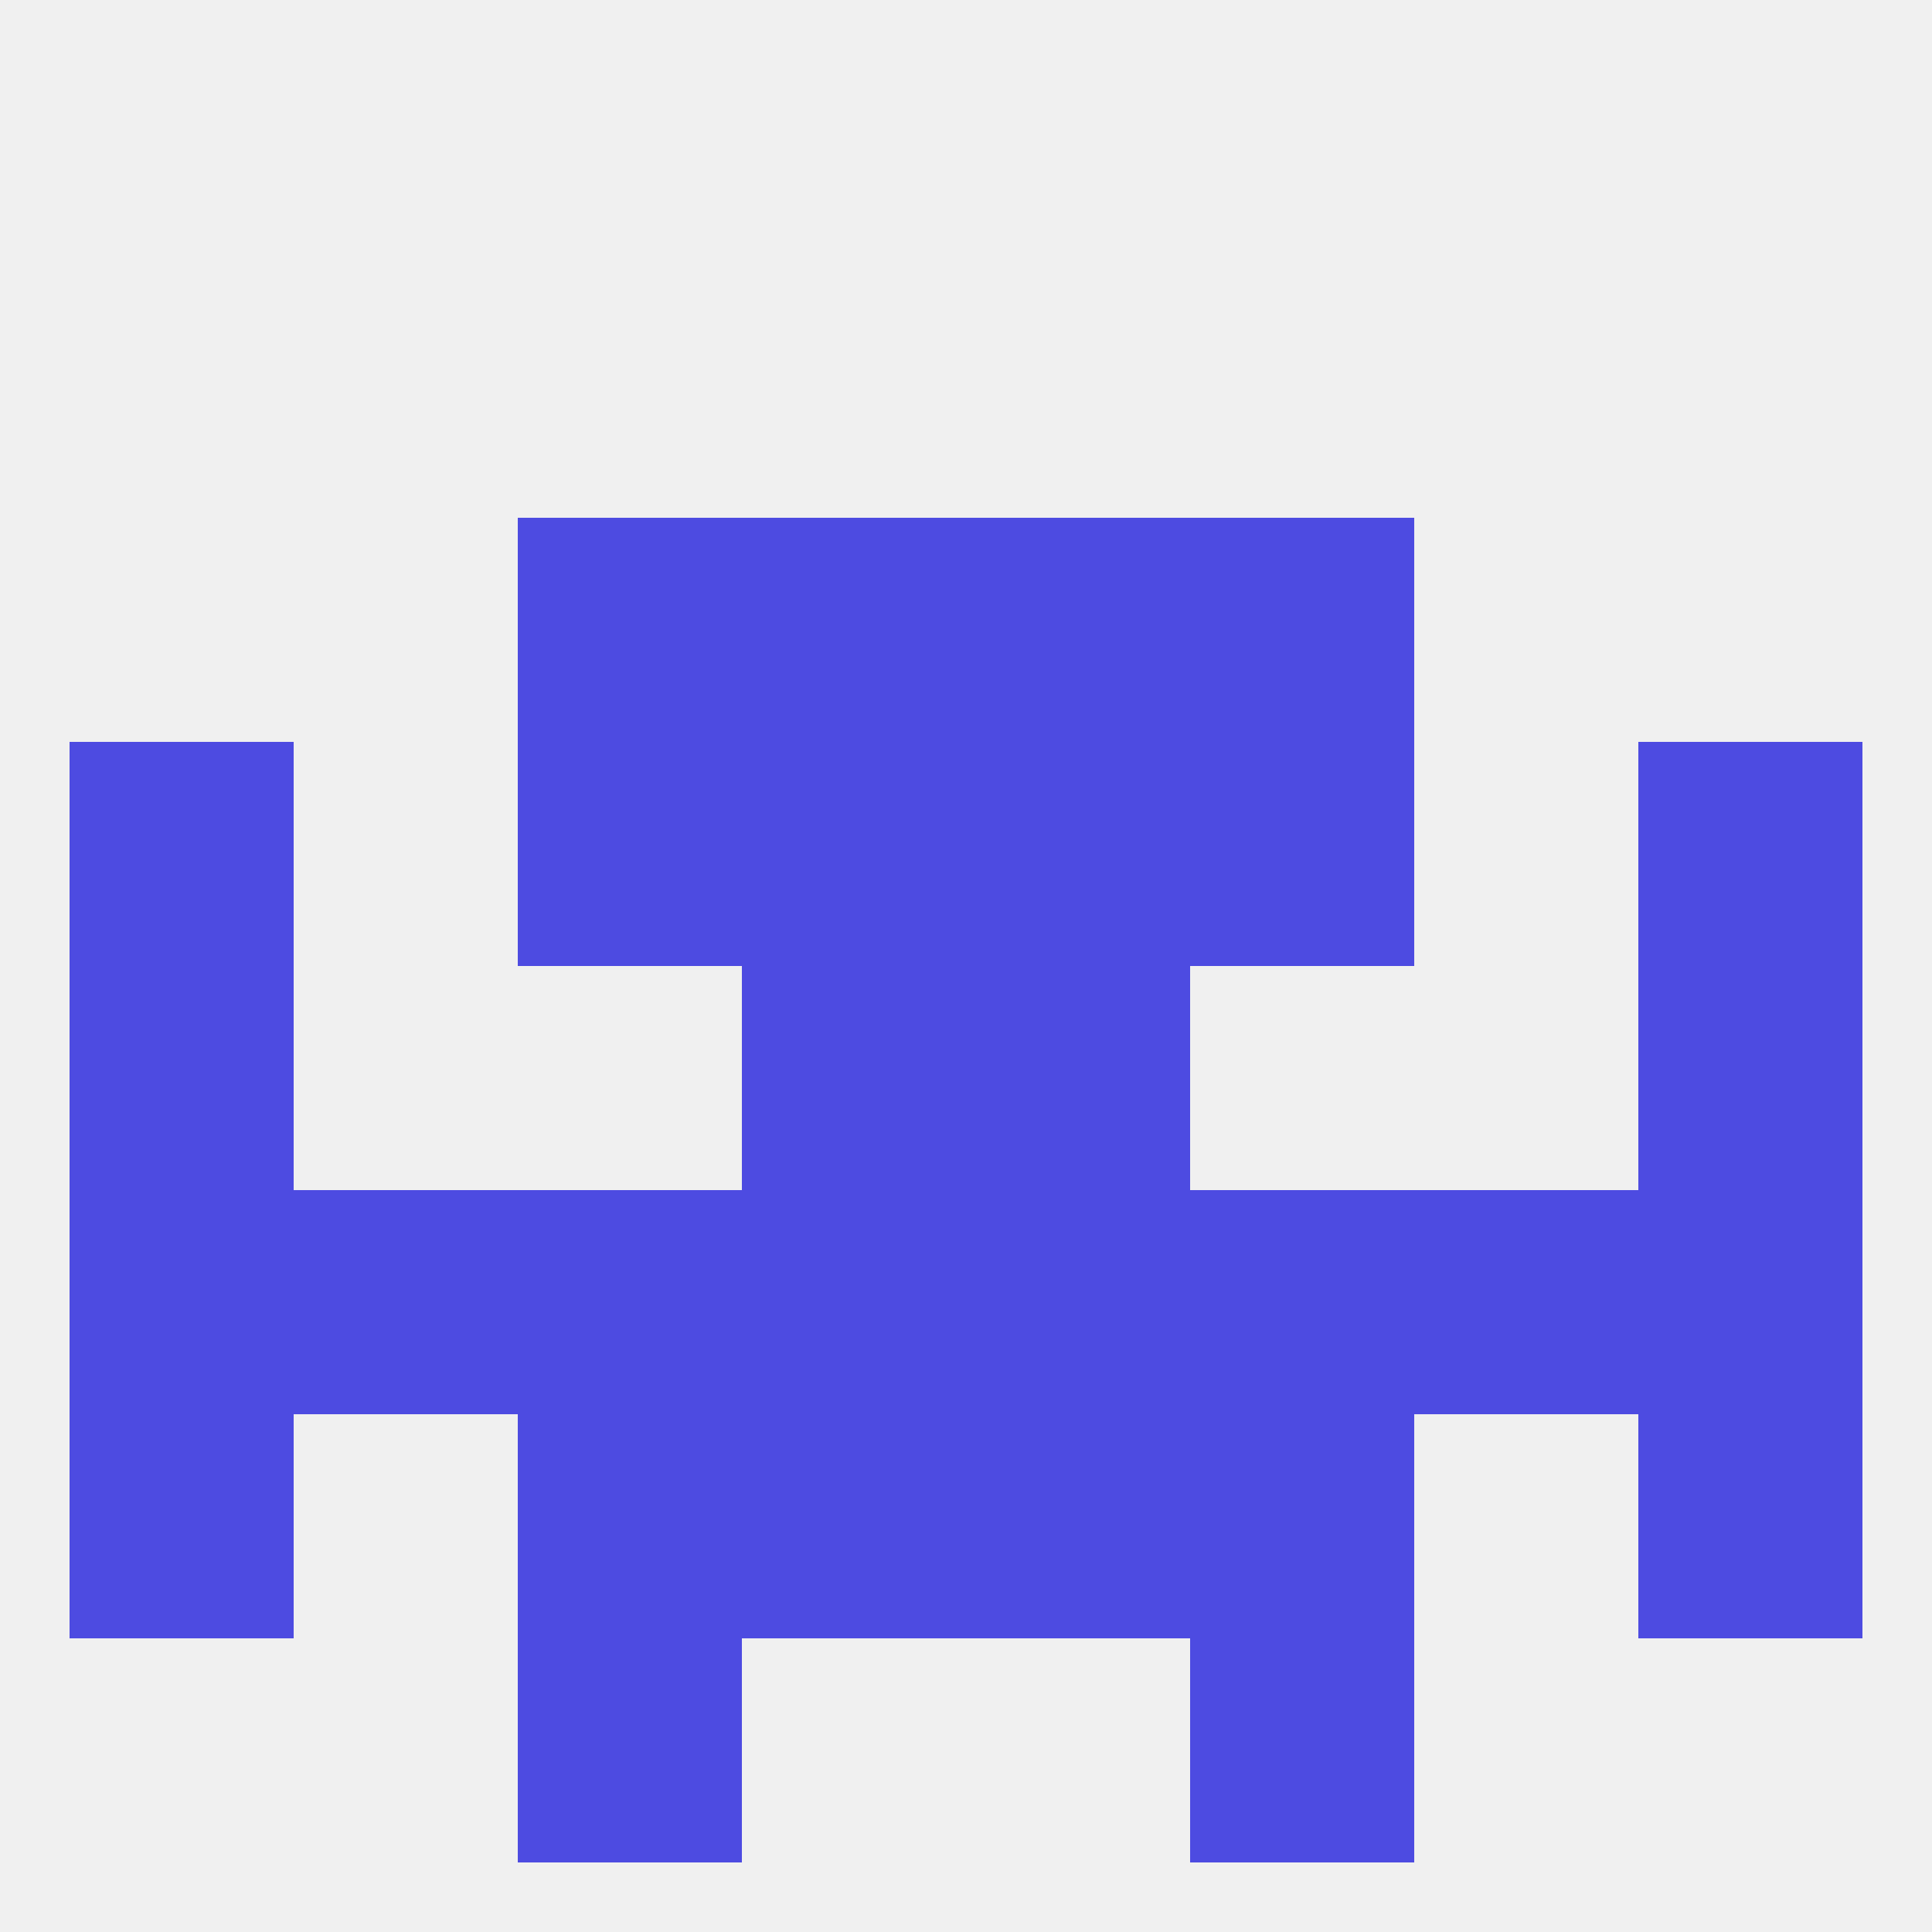 
<!--   <?xml version="1.0"?> -->
<svg version="1.1" baseprofile="full" xmlns="http://www.w3.org/2000/svg" xmlns:xlink="http://www.w3.org/1999/xlink" xmlns:ev="http://www.w3.org/2001/xml-events" width="250" height="250" viewBox="0 0 250 250" >
	<rect width="100%" height="100%" fill="rgba(240,240,240,255)"/>

	<rect x="9" y="125" width="29" height="29" fill="rgba(77,75,225,255)"/>
	<rect x="212" y="125" width="29" height="29" fill="rgba(77,75,225,255)"/>
	<rect x="96" y="125" width="29" height="29" fill="rgba(77,75,225,255)"/>
	<rect x="125" y="125" width="29" height="29" fill="rgba(77,75,225,255)"/>
	<rect x="9" y="96" width="29" height="29" fill="rgba(77,75,225,255)"/>
	<rect x="212" y="96" width="29" height="29" fill="rgba(77,75,225,255)"/>
	<rect x="67" y="96" width="29" height="29" fill="rgba(77,75,225,255)"/>
	<rect x="154" y="96" width="29" height="29" fill="rgba(77,75,225,255)"/>
	<rect x="96" y="96" width="29" height="29" fill="rgba(77,75,225,255)"/>
	<rect x="125" y="96" width="29" height="29" fill="rgba(77,75,225,255)"/>
	<rect x="212" y="154" width="29" height="29" fill="rgba(77,75,225,255)"/>
	<rect x="67" y="154" width="29" height="29" fill="rgba(77,75,225,255)"/>
	<rect x="154" y="154" width="29" height="29" fill="rgba(77,75,225,255)"/>
	<rect x="38" y="154" width="29" height="29" fill="rgba(77,75,225,255)"/>
	<rect x="183" y="154" width="29" height="29" fill="rgba(77,75,225,255)"/>
	<rect x="96" y="154" width="29" height="29" fill="rgba(77,75,225,255)"/>
	<rect x="125" y="154" width="29" height="29" fill="rgba(77,75,225,255)"/>
	<rect x="9" y="154" width="29" height="29" fill="rgba(77,75,225,255)"/>
	<rect x="125" y="183" width="29" height="29" fill="rgba(77,75,225,255)"/>
	<rect x="67" y="183" width="29" height="29" fill="rgba(77,75,225,255)"/>
	<rect x="154" y="183" width="29" height="29" fill="rgba(77,75,225,255)"/>
	<rect x="9" y="183" width="29" height="29" fill="rgba(77,75,225,255)"/>
	<rect x="212" y="183" width="29" height="29" fill="rgba(77,75,225,255)"/>
	<rect x="96" y="183" width="29" height="29" fill="rgba(77,75,225,255)"/>
	<rect x="67" y="212" width="29" height="29" fill="rgba(77,75,225,255)"/>
	<rect x="154" y="212" width="29" height="29" fill="rgba(77,75,225,255)"/>
	<rect x="96" y="67" width="29" height="29" fill="rgba(77,75,225,255)"/>
	<rect x="125" y="67" width="29" height="29" fill="rgba(77,75,225,255)"/>
	<rect x="67" y="67" width="29" height="29" fill="rgba(77,75,225,255)"/>
	<rect x="154" y="67" width="29" height="29" fill="rgba(77,75,225,255)"/>
</svg>